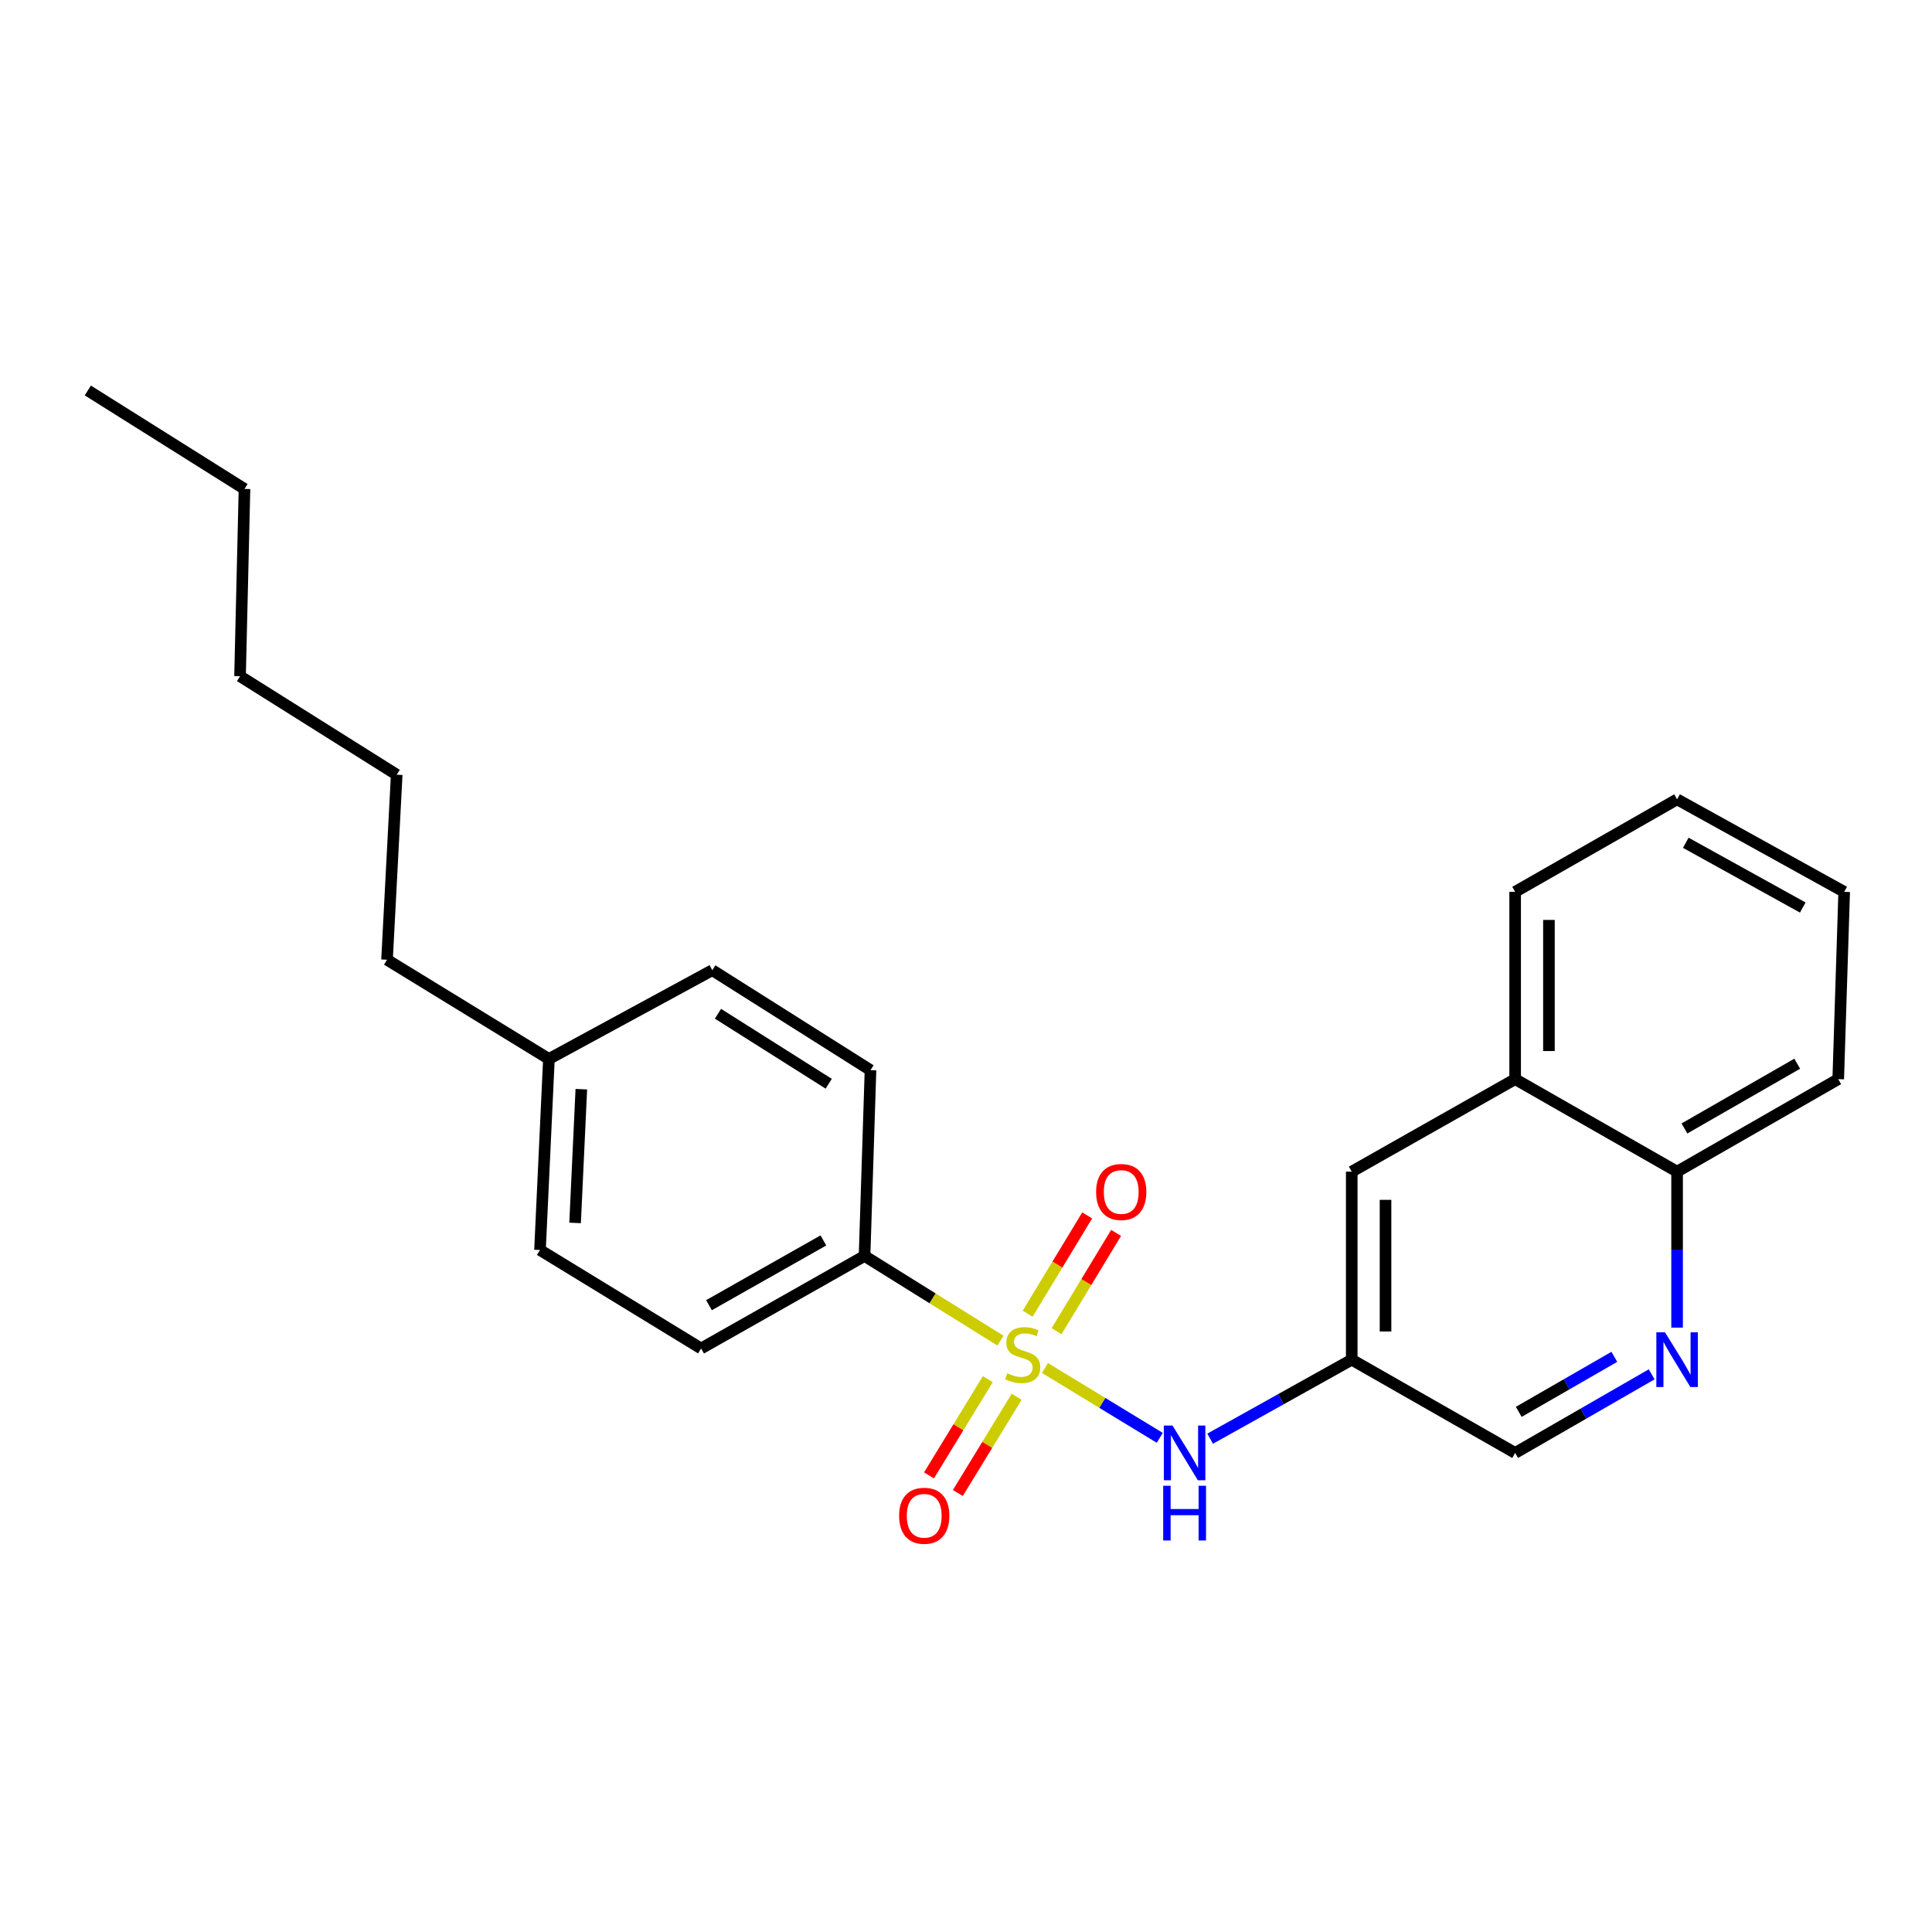 <?xml version='1.0' encoding='iso-8859-1'?>
<svg version='1.1' baseProfile='full'
              xmlns='http://www.w3.org/2000/svg'
                      xmlns:rdkit='http://www.rdkit.org/xml'
                      xmlns:xlink='http://www.w3.org/1999/xlink'
                  xml:space='preserve'
width='1000px' height='1000px' viewBox='0 0 1000 1000'>
<!-- END OF HEADER -->
<rect style='opacity:1.0;fill:#FFFFFF;stroke:none' width='1000' height='1000' x='0' y='0'> </rect>
<path class='bond-0' d='M 540.879,708.092 L 570.587,726.157' style='fill:none;fill-rule:evenodd;stroke:#CCCC00;stroke-width:6px;stroke-linecap:butt;stroke-linejoin:miter;stroke-opacity:1' />
<path class='bond-0' d='M 570.587,726.157 L 600.296,744.222' style='fill:none;fill-rule:evenodd;stroke:#0000FF;stroke-width:6px;stroke-linecap:butt;stroke-linejoin:miter;stroke-opacity:1' />
<path class='bond-2' d='M 517.856,693.921 L 482.671,672.002' style='fill:none;fill-rule:evenodd;stroke:#CCCC00;stroke-width:6px;stroke-linecap:butt;stroke-linejoin:miter;stroke-opacity:1' />
<path class='bond-2' d='M 482.671,672.002 L 447.487,650.083' style='fill:none;fill-rule:evenodd;stroke:#000000;stroke-width:6px;stroke-linecap:butt;stroke-linejoin:miter;stroke-opacity:1' />
<path class='bond-4' d='M 546.871,689.03 L 562.279,663.593' style='fill:none;fill-rule:evenodd;stroke:#CCCC00;stroke-width:6px;stroke-linecap:butt;stroke-linejoin:miter;stroke-opacity:1' />
<path class='bond-4' d='M 562.279,663.593 L 577.687,638.155' style='fill:none;fill-rule:evenodd;stroke:#FF0000;stroke-width:6px;stroke-linecap:butt;stroke-linejoin:miter;stroke-opacity:1' />
<path class='bond-4' d='M 531.91,679.968 L 547.318,654.53' style='fill:none;fill-rule:evenodd;stroke:#CCCC00;stroke-width:6px;stroke-linecap:butt;stroke-linejoin:miter;stroke-opacity:1' />
<path class='bond-4' d='M 547.318,654.53 L 562.726,629.093' style='fill:none;fill-rule:evenodd;stroke:#FF0000;stroke-width:6px;stroke-linecap:butt;stroke-linejoin:miter;stroke-opacity:1' />
<path class='bond-5' d='M 511.297,713.843 L 496.074,738.751' style='fill:none;fill-rule:evenodd;stroke:#CCCC00;stroke-width:6px;stroke-linecap:butt;stroke-linejoin:miter;stroke-opacity:1' />
<path class='bond-5' d='M 496.074,738.751 L 480.851,763.659' style='fill:none;fill-rule:evenodd;stroke:#FF0000;stroke-width:6px;stroke-linecap:butt;stroke-linejoin:miter;stroke-opacity:1' />
<path class='bond-5' d='M 526.222,722.964 L 510.999,747.872' style='fill:none;fill-rule:evenodd;stroke:#CCCC00;stroke-width:6px;stroke-linecap:butt;stroke-linejoin:miter;stroke-opacity:1' />
<path class='bond-5' d='M 510.999,747.872 L 495.776,772.78' style='fill:none;fill-rule:evenodd;stroke:#FF0000;stroke-width:6px;stroke-linecap:butt;stroke-linejoin:miter;stroke-opacity:1' />
<path class='bond-3' d='M 626.367,744.664 L 663.011,724.218' style='fill:none;fill-rule:evenodd;stroke:#0000FF;stroke-width:6px;stroke-linecap:butt;stroke-linejoin:miter;stroke-opacity:1' />
<path class='bond-3' d='M 663.011,724.218 L 699.656,703.772' style='fill:none;fill-rule:evenodd;stroke:#000000;stroke-width:6px;stroke-linecap:butt;stroke-linejoin:miter;stroke-opacity:1' />
<path class='bond-1' d='M 854.902,711.349 L 819.569,731.694' style='fill:none;fill-rule:evenodd;stroke:#0000FF;stroke-width:6px;stroke-linecap:butt;stroke-linejoin:miter;stroke-opacity:1' />
<path class='bond-1' d='M 819.569,731.694 L 784.237,752.039' style='fill:none;fill-rule:evenodd;stroke:#000000;stroke-width:6px;stroke-linecap:butt;stroke-linejoin:miter;stroke-opacity:1' />
<path class='bond-1' d='M 835.574,702.294 L 810.841,716.535' style='fill:none;fill-rule:evenodd;stroke:#0000FF;stroke-width:6px;stroke-linecap:butt;stroke-linejoin:miter;stroke-opacity:1' />
<path class='bond-1' d='M 810.841,716.535 L 786.108,730.777' style='fill:none;fill-rule:evenodd;stroke:#000000;stroke-width:6px;stroke-linecap:butt;stroke-linejoin:miter;stroke-opacity:1' />
<path class='bond-8' d='M 868.06,687.179 L 868.06,646.81' style='fill:none;fill-rule:evenodd;stroke:#0000FF;stroke-width:6px;stroke-linecap:butt;stroke-linejoin:miter;stroke-opacity:1' />
<path class='bond-8' d='M 868.06,646.81 L 868.06,606.441' style='fill:none;fill-rule:evenodd;stroke:#000000;stroke-width:6px;stroke-linecap:butt;stroke-linejoin:miter;stroke-opacity:1' />
<path class='bond-10' d='M 447.487,650.083 L 362.896,697.97' style='fill:none;fill-rule:evenodd;stroke:#000000;stroke-width:6px;stroke-linecap:butt;stroke-linejoin:miter;stroke-opacity:1' />
<path class='bond-10' d='M 426.181,642.044 L 366.967,675.566' style='fill:none;fill-rule:evenodd;stroke:#000000;stroke-width:6px;stroke-linecap:butt;stroke-linejoin:miter;stroke-opacity:1' />
<path class='bond-11' d='M 447.487,650.083 L 450.567,553.918' style='fill:none;fill-rule:evenodd;stroke:#000000;stroke-width:6px;stroke-linecap:butt;stroke-linejoin:miter;stroke-opacity:1' />
<path class='bond-6' d='M 699.656,703.772 L 699.656,606.441' style='fill:none;fill-rule:evenodd;stroke:#000000;stroke-width:6px;stroke-linecap:butt;stroke-linejoin:miter;stroke-opacity:1' />
<path class='bond-6' d='M 717.147,689.172 L 717.147,621.041' style='fill:none;fill-rule:evenodd;stroke:#000000;stroke-width:6px;stroke-linecap:butt;stroke-linejoin:miter;stroke-opacity:1' />
<path class='bond-9' d='M 699.656,703.772 L 784.237,752.039' style='fill:none;fill-rule:evenodd;stroke:#000000;stroke-width:6px;stroke-linecap:butt;stroke-linejoin:miter;stroke-opacity:1' />
<path class='bond-7' d='M 699.656,606.441 L 784.237,558.563' style='fill:none;fill-rule:evenodd;stroke:#000000;stroke-width:6px;stroke-linecap:butt;stroke-linejoin:miter;stroke-opacity:1' />
<path class='bond-15' d='M 784.237,558.563 L 784.237,461.612' style='fill:none;fill-rule:evenodd;stroke:#000000;stroke-width:6px;stroke-linecap:butt;stroke-linejoin:miter;stroke-opacity:1' />
<path class='bond-15' d='M 801.728,544.021 L 801.728,476.155' style='fill:none;fill-rule:evenodd;stroke:#000000;stroke-width:6px;stroke-linecap:butt;stroke-linejoin:miter;stroke-opacity:1' />
<path class='bond-25' d='M 784.237,558.563 L 868.06,606.441' style='fill:none;fill-rule:evenodd;stroke:#000000;stroke-width:6px;stroke-linecap:butt;stroke-linejoin:miter;stroke-opacity:1' />
<path class='bond-16' d='M 868.06,606.441 L 951.465,558.563' style='fill:none;fill-rule:evenodd;stroke:#000000;stroke-width:6px;stroke-linecap:butt;stroke-linejoin:miter;stroke-opacity:1' />
<path class='bond-16' d='M 871.862,584.09 L 930.246,550.575' style='fill:none;fill-rule:evenodd;stroke:#000000;stroke-width:6px;stroke-linecap:butt;stroke-linejoin:miter;stroke-opacity:1' />
<path class='bond-12' d='M 362.896,697.97 L 279.5,647.002' style='fill:none;fill-rule:evenodd;stroke:#000000;stroke-width:6px;stroke-linecap:butt;stroke-linejoin:miter;stroke-opacity:1' />
<path class='bond-13' d='M 450.567,553.918 L 368.688,502.173' style='fill:none;fill-rule:evenodd;stroke:#000000;stroke-width:6px;stroke-linecap:butt;stroke-linejoin:miter;stroke-opacity:1' />
<path class='bond-13' d='M 428.941,560.943 L 371.625,524.721' style='fill:none;fill-rule:evenodd;stroke:#000000;stroke-width:6px;stroke-linecap:butt;stroke-linejoin:miter;stroke-opacity:1' />
<path class='bond-24' d='M 279.5,647.002 L 284.116,548.117' style='fill:none;fill-rule:evenodd;stroke:#000000;stroke-width:6px;stroke-linecap:butt;stroke-linejoin:miter;stroke-opacity:1' />
<path class='bond-24' d='M 297.665,632.985 L 300.896,563.765' style='fill:none;fill-rule:evenodd;stroke:#000000;stroke-width:6px;stroke-linecap:butt;stroke-linejoin:miter;stroke-opacity:1' />
<path class='bond-14' d='M 368.688,502.173 L 284.116,548.117' style='fill:none;fill-rule:evenodd;stroke:#000000;stroke-width:6px;stroke-linecap:butt;stroke-linejoin:miter;stroke-opacity:1' />
<path class='bond-17' d='M 284.116,548.117 L 200.322,496.76' style='fill:none;fill-rule:evenodd;stroke:#000000;stroke-width:6px;stroke-linecap:butt;stroke-linejoin:miter;stroke-opacity:1' />
<path class='bond-22' d='M 784.237,461.612 L 868.06,413.734' style='fill:none;fill-rule:evenodd;stroke:#000000;stroke-width:6px;stroke-linecap:butt;stroke-linejoin:miter;stroke-opacity:1' />
<path class='bond-23' d='M 951.465,558.563 L 954.545,461.612' style='fill:none;fill-rule:evenodd;stroke:#000000;stroke-width:6px;stroke-linecap:butt;stroke-linejoin:miter;stroke-opacity:1' />
<path class='bond-18' d='M 200.322,496.76 L 205.336,400.984' style='fill:none;fill-rule:evenodd;stroke:#000000;stroke-width:6px;stroke-linecap:butt;stroke-linejoin:miter;stroke-opacity:1' />
<path class='bond-20' d='M 205.336,400.984 L 124.244,350.006' style='fill:none;fill-rule:evenodd;stroke:#000000;stroke-width:6px;stroke-linecap:butt;stroke-linejoin:miter;stroke-opacity:1' />
<path class='bond-19' d='M 126.547,253.074 L 124.244,350.006' style='fill:none;fill-rule:evenodd;stroke:#000000;stroke-width:6px;stroke-linecap:butt;stroke-linejoin:miter;stroke-opacity:1' />
<path class='bond-21' d='M 126.547,253.074 L 45.455,202.106' style='fill:none;fill-rule:evenodd;stroke:#000000;stroke-width:6px;stroke-linecap:butt;stroke-linejoin:miter;stroke-opacity:1' />
<path class='bond-26' d='M 868.06,413.734 L 954.545,461.612' style='fill:none;fill-rule:evenodd;stroke:#000000;stroke-width:6px;stroke-linecap:butt;stroke-linejoin:miter;stroke-opacity:1' />
<path class='bond-26' d='M 872.561,436.219 L 933.101,469.733' style='fill:none;fill-rule:evenodd;stroke:#000000;stroke-width:6px;stroke-linecap:butt;stroke-linejoin:miter;stroke-opacity:1' />
<path  class='atom-0' d='M 521.347 710.8
Q 521.667 710.92, 522.987 711.48
Q 524.307 712.04, 525.747 712.4
Q 527.227 712.72, 528.667 712.72
Q 531.347 712.72, 532.907 711.44
Q 534.467 710.12, 534.467 707.84
Q 534.467 706.28, 533.667 705.32
Q 532.907 704.36, 531.707 703.84
Q 530.507 703.32, 528.507 702.72
Q 525.987 701.96, 524.467 701.24
Q 522.987 700.52, 521.907 699
Q 520.867 697.48, 520.867 694.92
Q 520.867 691.36, 523.267 689.16
Q 525.707 686.96, 530.507 686.96
Q 533.787 686.96, 537.507 688.52
L 536.587 691.6
Q 533.187 690.2, 530.627 690.2
Q 527.867 690.2, 526.347 691.36
Q 524.827 692.48, 524.867 694.44
Q 524.867 695.96, 525.627 696.88
Q 526.427 697.8, 527.547 698.32
Q 528.707 698.84, 530.627 699.44
Q 533.187 700.24, 534.707 701.04
Q 536.227 701.84, 537.307 703.48
Q 538.427 705.08, 538.427 707.84
Q 538.427 711.76, 535.787 713.88
Q 533.187 715.96, 528.827 715.96
Q 526.307 715.96, 524.387 715.4
Q 522.507 714.88, 520.267 713.96
L 521.347 710.8
' fill='#CCCC00'/>
<path  class='atom-1' d='M 606.89 737.879
L 616.17 752.879
Q 617.09 754.359, 618.57 757.039
Q 620.05 759.719, 620.13 759.879
L 620.13 737.879
L 623.89 737.879
L 623.89 766.199
L 620.01 766.199
L 610.05 749.799
Q 608.89 747.879, 607.65 745.679
Q 606.45 743.479, 606.09 742.799
L 606.09 766.199
L 602.41 766.199
L 602.41 737.879
L 606.89 737.879
' fill='#0000FF'/>
<path  class='atom-1' d='M 602.07 769.031
L 605.91 769.031
L 605.91 781.071
L 620.39 781.071
L 620.39 769.031
L 624.23 769.031
L 624.23 797.351
L 620.39 797.351
L 620.39 784.271
L 605.91 784.271
L 605.91 797.351
L 602.07 797.351
L 602.07 769.031
' fill='#0000FF'/>
<path  class='atom-2' d='M 861.8 689.612
L 871.08 704.612
Q 872 706.092, 873.48 708.772
Q 874.96 711.452, 875.04 711.612
L 875.04 689.612
L 878.8 689.612
L 878.8 717.932
L 874.92 717.932
L 864.96 701.532
Q 863.8 699.612, 862.56 697.412
Q 861.36 695.212, 861 694.532
L 861 717.932
L 857.32 717.932
L 857.32 689.612
L 861.8 689.612
' fill='#0000FF'/>
<path  class='atom-5' d='M 567.344 616.968
Q 567.344 610.168, 570.704 606.368
Q 574.064 602.568, 580.344 602.568
Q 586.624 602.568, 589.984 606.368
Q 593.344 610.168, 593.344 616.968
Q 593.344 623.848, 589.944 627.768
Q 586.544 631.648, 580.344 631.648
Q 574.104 631.648, 570.704 627.768
Q 567.344 623.888, 567.344 616.968
M 580.344 628.448
Q 584.664 628.448, 586.984 625.568
Q 589.344 622.648, 589.344 616.968
Q 589.344 611.408, 586.984 608.608
Q 584.664 605.768, 580.344 605.768
Q 576.024 605.768, 573.664 608.568
Q 571.344 611.368, 571.344 616.968
Q 571.344 622.688, 573.664 625.568
Q 576.024 628.448, 580.344 628.448
' fill='#FF0000'/>
<path  class='atom-6' d='M 465.379 784.556
Q 465.379 777.756, 468.739 773.956
Q 472.099 770.156, 478.379 770.156
Q 484.659 770.156, 488.019 773.956
Q 491.379 777.756, 491.379 784.556
Q 491.379 791.436, 487.979 795.356
Q 484.579 799.236, 478.379 799.236
Q 472.139 799.236, 468.739 795.356
Q 465.379 791.476, 465.379 784.556
M 478.379 796.036
Q 482.699 796.036, 485.019 793.156
Q 487.379 790.236, 487.379 784.556
Q 487.379 778.996, 485.019 776.196
Q 482.699 773.356, 478.379 773.356
Q 474.059 773.356, 471.699 776.156
Q 469.379 778.956, 469.379 784.556
Q 469.379 790.276, 471.699 793.156
Q 474.059 796.036, 478.379 796.036
' fill='#FF0000'/>
</svg>
